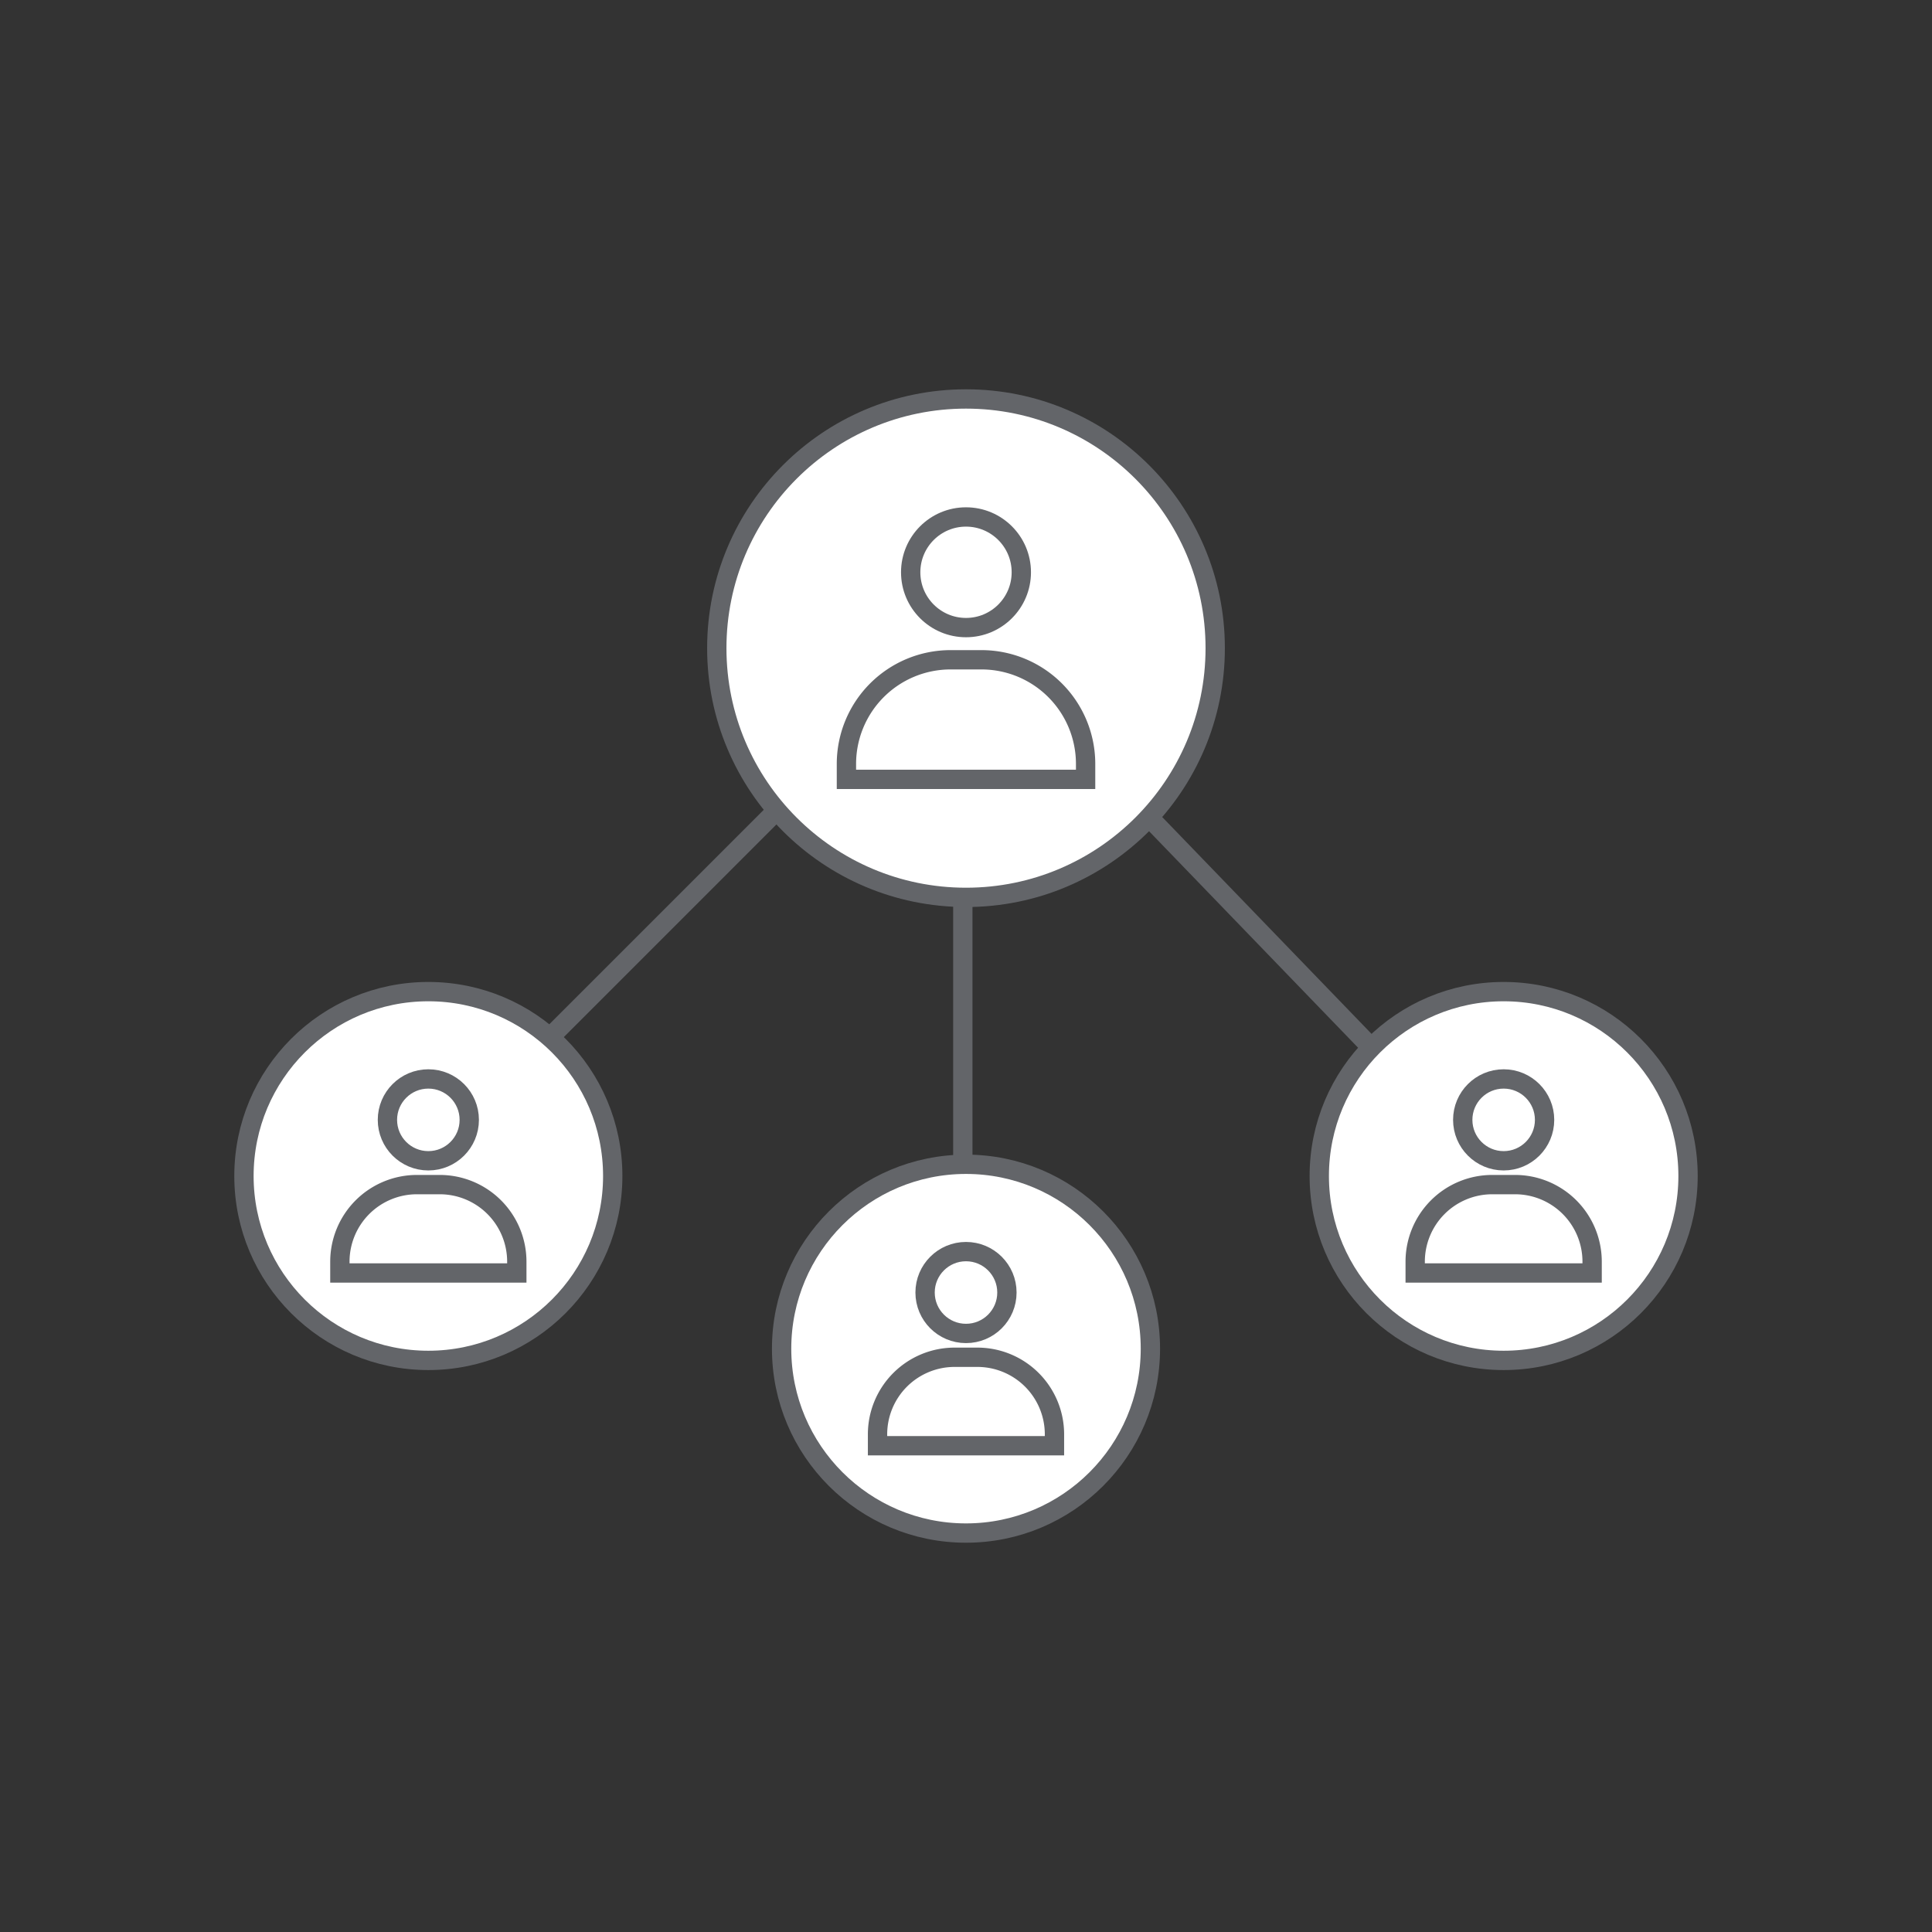 <svg xmlns="http://www.w3.org/2000/svg" viewBox="0 0 100 100"><rect x="0" y="0" width="100" height="100" fill="#333333" stroke="none"/><defs><style>.cls-1{fill:none;}.cls-1,.cls-2{stroke:#636569;stroke-miterlimit:10;}.cls-2{fill:#fff;}</style></defs><g id="Layer_2" data-name="Layer 2"><polyline class="cls-1" points="28.456 53.699 49.835 32.319 49.835 69.807"/><line class="cls-1" x1="77.829" y1="61.315" x2="49.835" y2="32.319"/><circle class="cls-2" cx="50" cy="33.549" r="12.899"/><circle class="cls-1" cx="50" cy="29.621" r="2.863"/><path class="cls-1" d="M49.2,34.15H50.8a5.391,5.391,0,0,1,5.391,5.391v.8a0,0,0,0,1,0,0H43.811a0,0,0,0,1,0,0v-.8A5.391,5.391,0,0,1,49.2,34.15Z"/><circle class="cls-2" cx="22.171" cy="60.87" r="9.544"/><circle class="cls-1" cx="22.171" cy="57.964" r="2.118"/><path class="cls-1" d="M21.581,61.315h1.18A3.989,3.989,0,0,1,26.75,65.3v.59a0,0,0,0,1,0,0H17.592a0,0,0,0,1,0,0V65.3A3.989,3.989,0,0,1,21.581,61.315Z"/><circle class="cls-2" cx="50" cy="69.807" r="9.544"/><circle class="cls-1" cx="50" cy="66.901" r="2.118"/><path class="cls-1" d="M49.41,70.252h1.18a3.989,3.989,0,0,1,3.989,3.989v.59a0,0,0,0,1,0,0H45.421a0,0,0,0,1,0,0v-.59A3.989,3.989,0,0,1,49.41,70.252Z"/><circle class="cls-2" cx="77.829" cy="60.87" r="9.544"/><circle class="cls-1" cx="77.829" cy="57.964" r="2.118"/><path class="cls-1" d="M77.239,61.315h1.18A3.989,3.989,0,0,1,82.408,65.3v.59a0,0,0,0,1,0,0H73.25a0,0,0,0,1,0,0V65.3A3.989,3.989,0,0,1,77.239,61.315Z"/></g></svg>